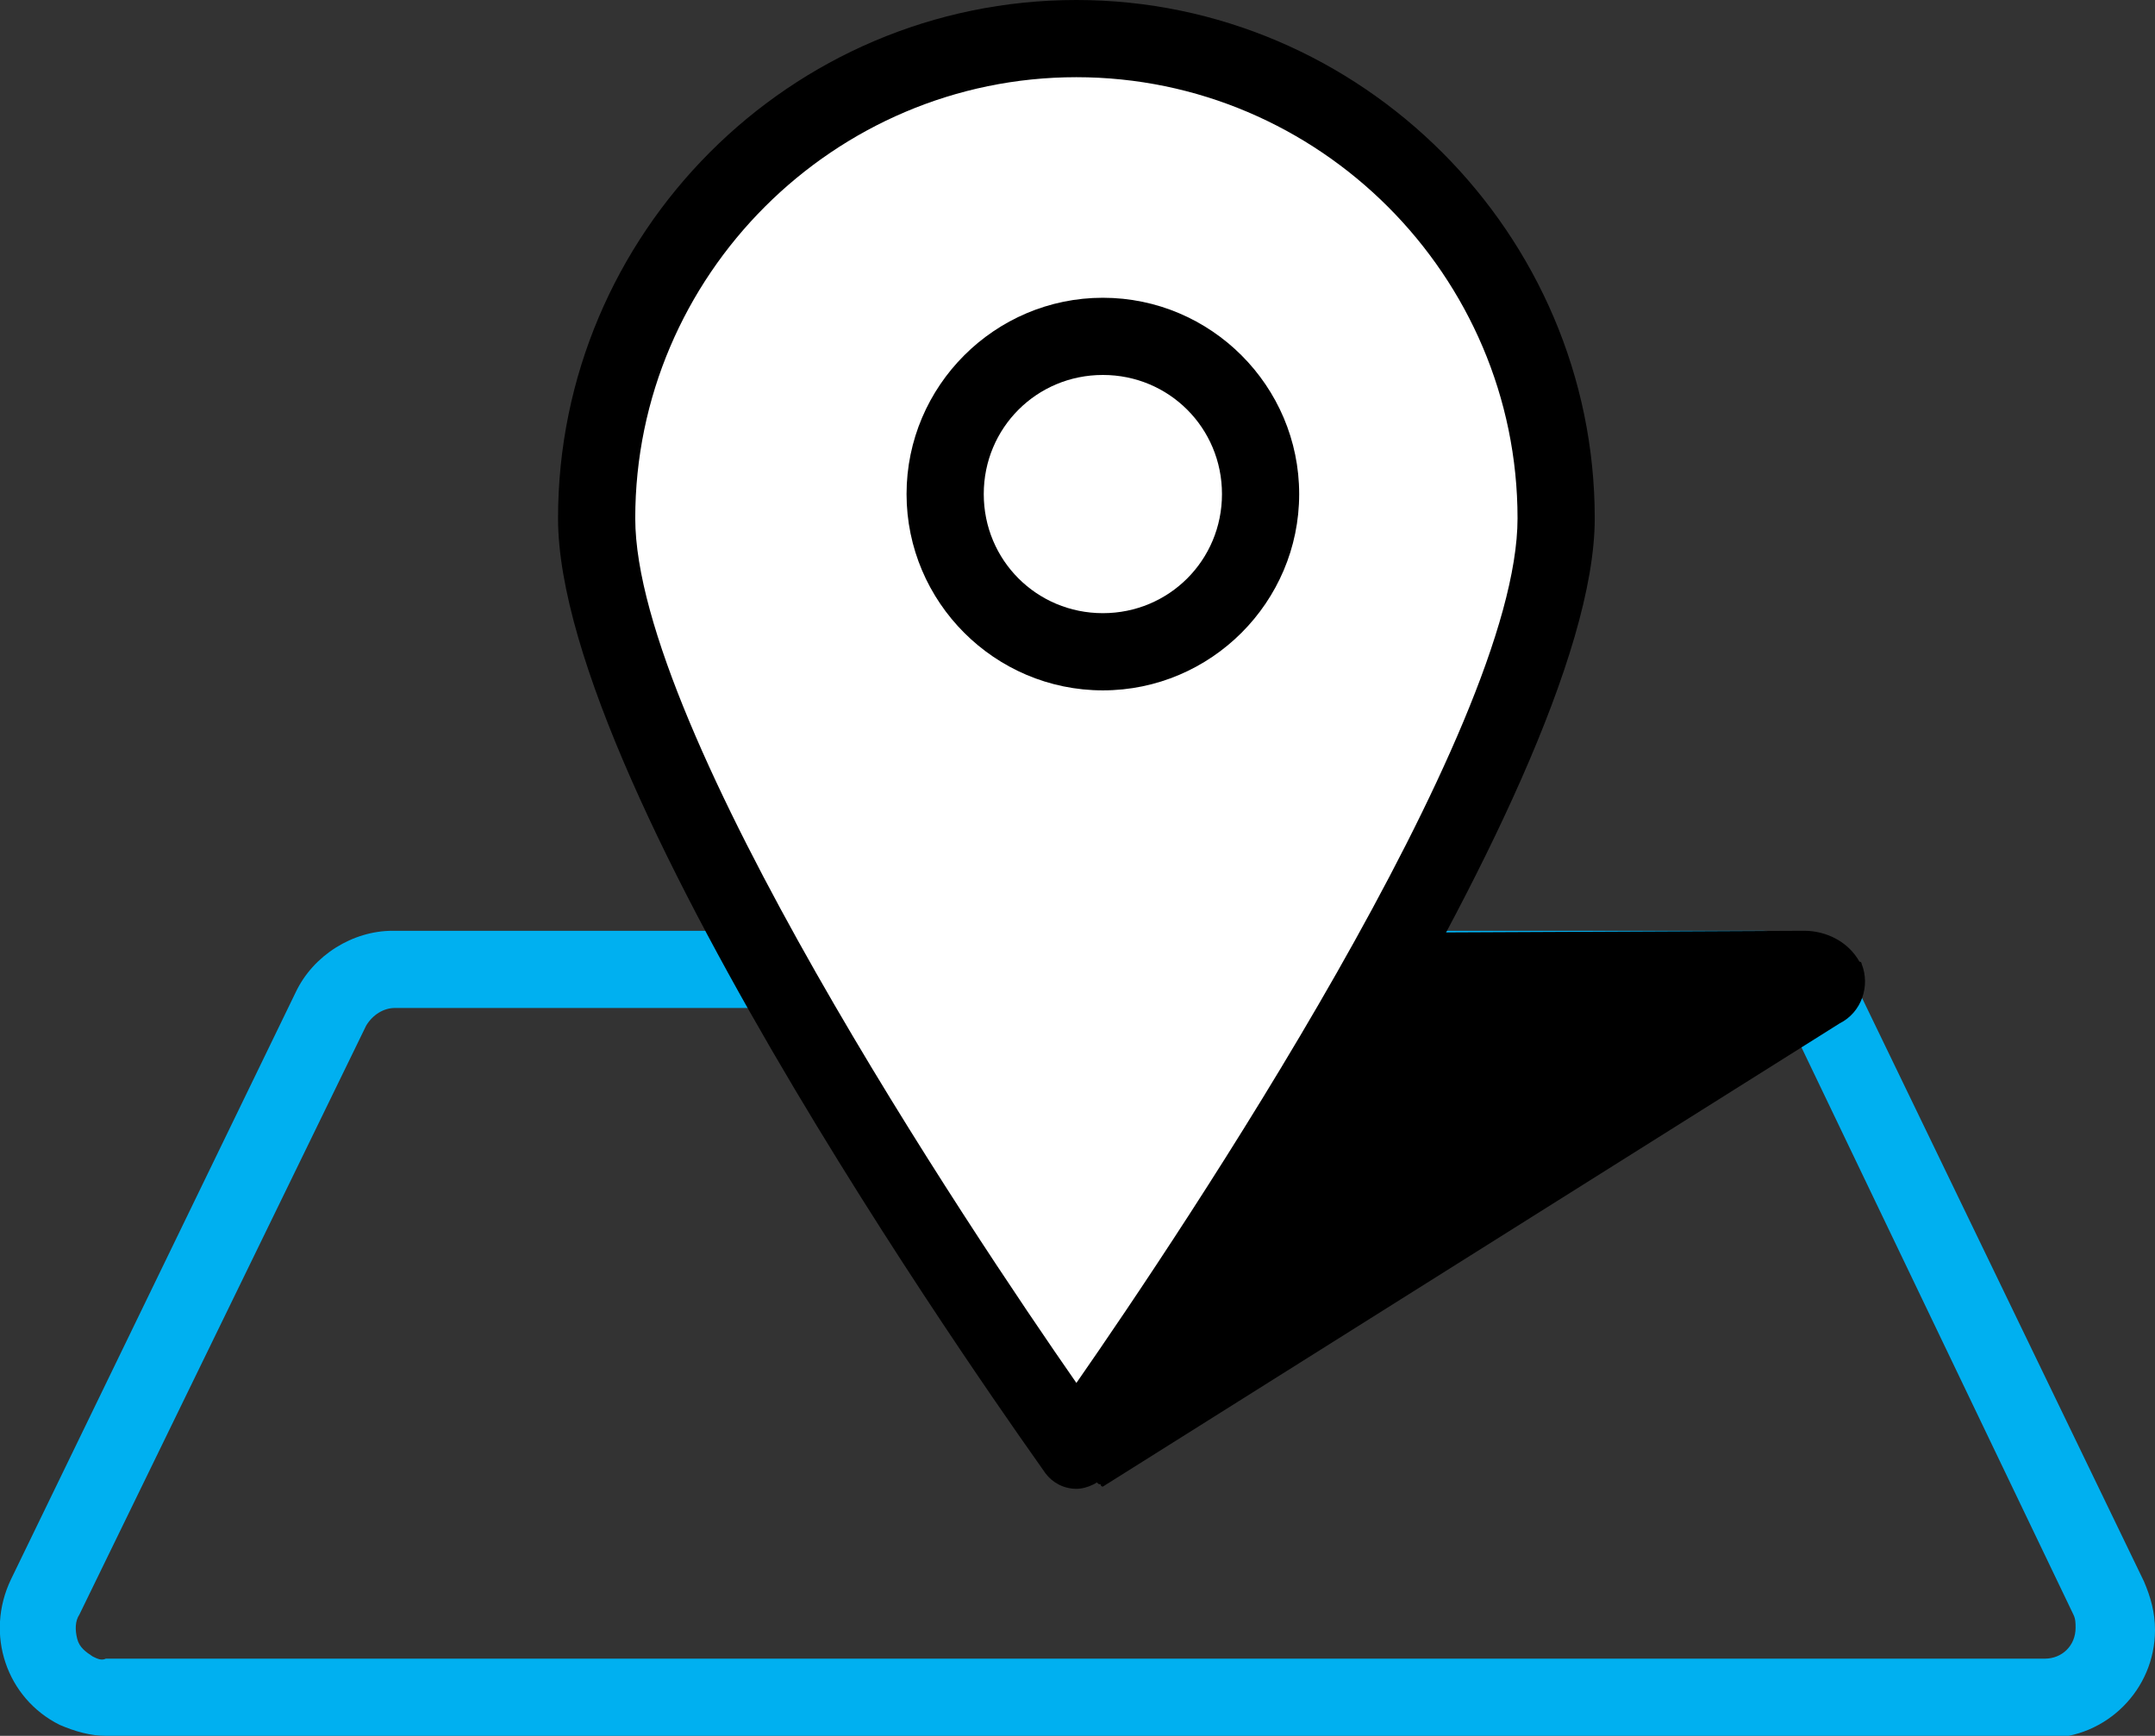 <svg xmlns="http://www.w3.org/2000/svg" xmlns:xlink="http://www.w3.org/1999/xlink" id="Layer_1" x="0px" y="0px" viewBox="0 0 97.7 78.7" style="enable-background:new 0 0 97.7 78.7;" xml:space="preserve">
<rect x="0" y="0" width="97.7" height="78.7" fill="#333333" stroke="none"/>
<style type="text/css">
	.st0{fill:#FFFFFF;stroke:#000000;stroke-width:2;stroke-linecap:round;stroke-linejoin:round;}
	.st1{fill:#00B0F0;}
	.st2{fill:#FFFFFF;}
</style>
<title>localizee</title>
<path class="st0" d="M380.8-128.2"></path>
<g>
	<path class="st1" d="M4.8,78.7c-0.7,0-1.4-0.2-2.1-0.5c-2.4-1.2-3.4-4.1-2.2-6.6L13.4,45c0.8-1.7,2.6-2.8,4.4-2.8h62   c1.9,0,3.7,1.1,4.5,2.8l12.9,26.7c0.3,0.7,0.5,1.4,0.5,2.2c0,2.7-2.2,4.9-4.9,4.9c0,0,0,0,0,0L4.8,78.7C4.9,78.7,4.9,78.7,4.8,78.7   z M17.9,45.7c-0.5,0-1,0.3-1.3,0.8L3.6,73.2c-0.2,0.3-0.2,0.7-0.1,1.1s0.4,0.6,0.7,0.8c0.2,0.1,0.4,0.2,0.6,0.1h87.9c0,0,0,0,0,0   c0.8,0,1.4-0.6,1.4-1.4c0-0.2,0-0.4-0.1-0.6L81.2,46.5c-0.2-0.5-0.8-0.8-1.3-0.8c0,0,0,0,0,0H17.9z"></path>
</g>
<path d="M50,67.4l33.4-21c1-0.5,1.4-1.7,1-2.7c0,0,0-0.1-0.1-0.1l0,0c-0.5-0.9-1.5-1.4-2.5-1.4l-21.7,0.1c-0.1,0-0.2,0.1-0.2,0.1  L49.7,67c0,0.1,0,0.3,0.2,0.3C49.9,67.4,50,67.4,50,67.4z"></path>
<g>
	<path class="st2" d="M48.8,65.7L48.8,65.7c0,0-21.8-30.2-21.8-42.2l0,0c0-12,9.8-21.7,21.8-21.8l0,0c12,0,21.7,9.8,21.8,21.8l0,0   C70.5,35.5,48.8,65.7,48.8,65.7z"></path>
	<path d="M48.8,67.5c-0.6,0-1.1-0.3-1.4-0.7c-0.9-1.3-22.1-30.8-22.1-43.3C25.3,10.6,35.8,0,48.8,0c12.9,0,23.5,10.6,23.5,23.5   c0,12.4-21.2,42-22.1,43.3C49.9,67.2,49.3,67.5,48.8,67.5L48.8,67.5z M48.8,3.5c-11,0-20,9-20,20c0,9.6,15.2,32.3,20,39.2   c4.8-6.9,20-29.6,20-39.2C68.8,12.5,59.8,3.5,48.8,3.5z"></path>
</g>
<g>
	<path d="M50,13.5c-4.9,0-8.9,4-8.9,8.9s4,8.9,8.9,8.9c4.9,0,8.9-4,8.9-8.9S54.9,13.5,50,13.5z M50,27.8c-3,0-5.4-2.4-5.4-5.4   c0-3,2.4-5.4,5.4-5.4s5.4,2.4,5.4,5.4C55.4,25.4,53,27.8,50,27.8z"></path>
</g>
</svg>